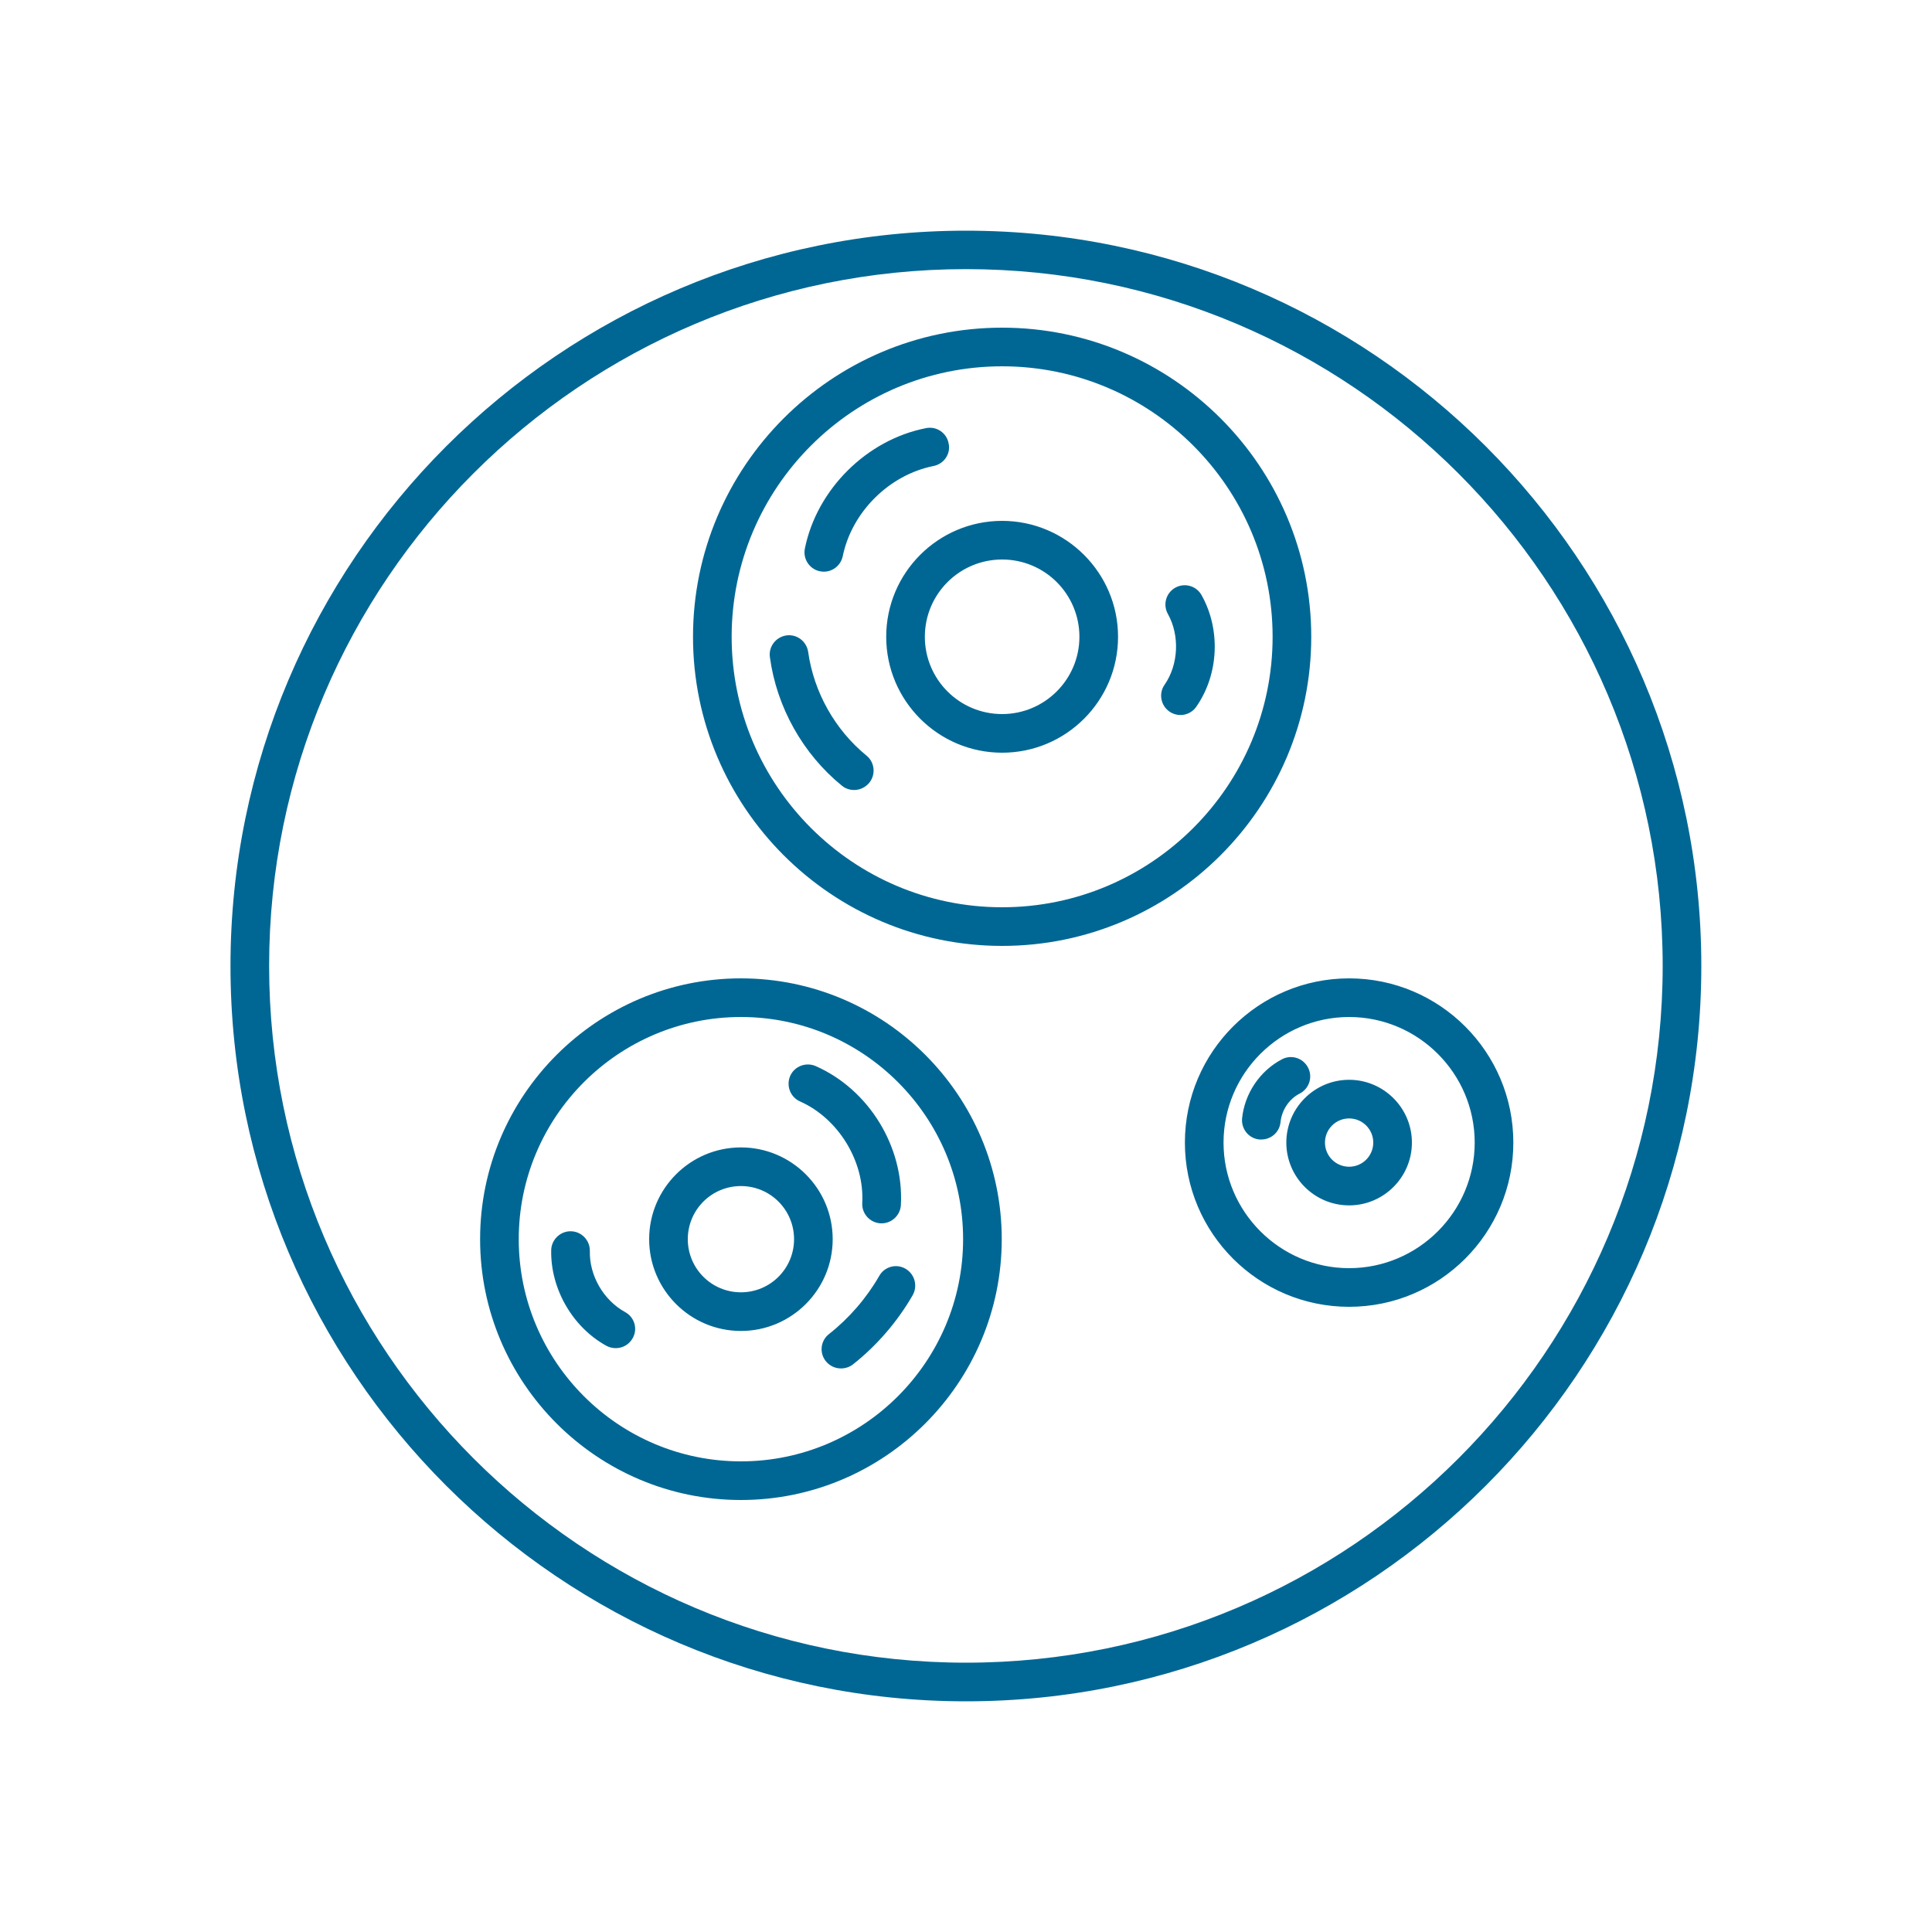 <svg xmlns="http://www.w3.org/2000/svg" data-name="Layer 1" viewBox="0 0 100 100"><path d="M50 11.94c-20.99 0-38.07 17.08-38.07 38.06S29.01 88.06 50 88.06 88.06 70.99 88.06 50 70.99 11.94 50 11.94zm0 74.12c-19.89 0-36.07-16.18-36.07-36.07S30.11 13.93 50 13.93s36.06 16.18 36.06 36.06c0 19.9-16.17 36.07-36.06 36.07zM38.35 50.64c-7.44 0-13.5 6.06-13.5 13.5s6.06 13.5 13.5 13.5 13.5-6.06 13.5-13.5-6.05-13.5-13.5-13.5zm0 25c-6.34 0-11.5-5.16-11.5-11.5s5.16-11.5 11.5-11.5 11.5 5.16 11.5 11.5-5.16 11.5-11.5 11.5zm0-16.25c-2.62 0-4.75 2.13-4.75 4.75s2.13 4.75 4.75 4.75 4.75-2.13 4.75-4.75-2.13-4.75-4.75-4.75zm0 7.5c-1.52 0-2.75-1.23-2.75-2.75s1.23-2.75 2.75-2.75 2.75 1.23 2.75 2.75-1.23 2.75-2.75 2.75zm29.52-33.93c0-8.82-7.18-16-16-16s-16 7.18-16 16 7.18 16 16 16 16-7.18 16-16zm-16 14c-7.72 0-14-6.28-14-14s6.28-14 14-14 14 6.28 14 14-6.28 14-14 14zm0-20c-3.31 0-6 2.69-6 6s2.69 6 6 6 6-2.69 6-6-2.7-6-6-6zm0 10c-2.21 0-4-1.79-4-4s1.79-4 4-4 4 1.79 4 4-1.8 4-4 4zm9.46 22.18c0 4.69 3.81 8.5 8.5 8.5s8.5-3.81 8.5-8.5-3.81-8.5-8.5-8.5-8.5 3.81-8.5 8.5zm15 0c0 3.58-2.92 6.5-6.5 6.5s-6.5-2.92-6.5-6.5 2.92-6.5 6.5-6.5 6.5 2.92 6.5 6.5zm-9.75 0c0 1.79 1.46 3.25 3.25 3.25s3.25-1.46 3.25-3.25-1.46-3.25-3.25-3.25-3.25 1.46-3.25 3.25zm4.5 0c0 .69-.56 1.25-1.25 1.25s-1.25-.56-1.25-1.25.56-1.25 1.25-1.25 1.25.56 1.25 1.25zM48.32 24.12c-2.3.46-4.23 2.38-4.7 4.67-.1.47-.51.8-.98.8-.07 0-.13-.01-.2-.02-.54-.11-.89-.64-.78-1.18.62-3.06 3.2-5.63 6.27-6.23.54-.11 1.07.24 1.17.79.12.53-.23 1.06-.78 1.17zm13.6 12.46c-.19.28-.51.43-.82.43-.2 0-.4-.06-.57-.18-.45-.31-.57-.94-.25-1.39.72-1.04.79-2.55.17-3.66-.27-.48-.1-1.09.38-1.36s1.09-.1 1.36.38c1 1.78.9 4.1-.27 5.78zm-17.07 2.53c.43.35.49.98.14 1.41-.2.24-.49.37-.78.37-.22 0-.45-.07-.63-.22-2.02-1.64-3.38-4.07-3.73-6.65-.08-.55.31-1.05.85-1.13.55-.08 1.05.31 1.13.85.29 2.08 1.39 4.04 3.02 5.37zm1.78 23.26c-.03.53-.47.95-1 .95h-.05c-.55-.03-.98-.5-.95-1.05.12-2.17-1.24-4.38-3.22-5.26-.5-.22-.73-.81-.51-1.32.22-.5.81-.73 1.32-.51 2.76 1.22 4.57 4.18 4.41 7.19zm.24 3.3c.48.28.64.89.37 1.37-.79 1.37-1.86 2.61-3.09 3.58-.18.14-.4.21-.62.21-.3 0-.59-.13-.79-.38-.34-.43-.27-1.06.17-1.4 1.04-.82 1.94-1.86 2.6-3.01.27-.48.88-.65 1.36-.37zm-14.12 3.59c-.18.33-.52.52-.88.52-.16 0-.33-.04-.48-.12-1.75-.96-2.9-2.95-2.86-4.95.01-.54.46-.98 1-.98h.02c.55.01.99.47.98 1.02-.03 1.27.7 2.54 1.82 3.16.49.26.67.87.4 1.35zm33.53-11.18c-.05.52-.49.9-.99.9h-.1c-.55-.05-.95-.54-.9-1.09.13-1.29.92-2.46 2.06-3.06.49-.26 1.09-.07 1.35.42s.07 1.09-.42 1.35c-.55.27-.94.86-1 1.48z" style="fill:#006794"/></svg>